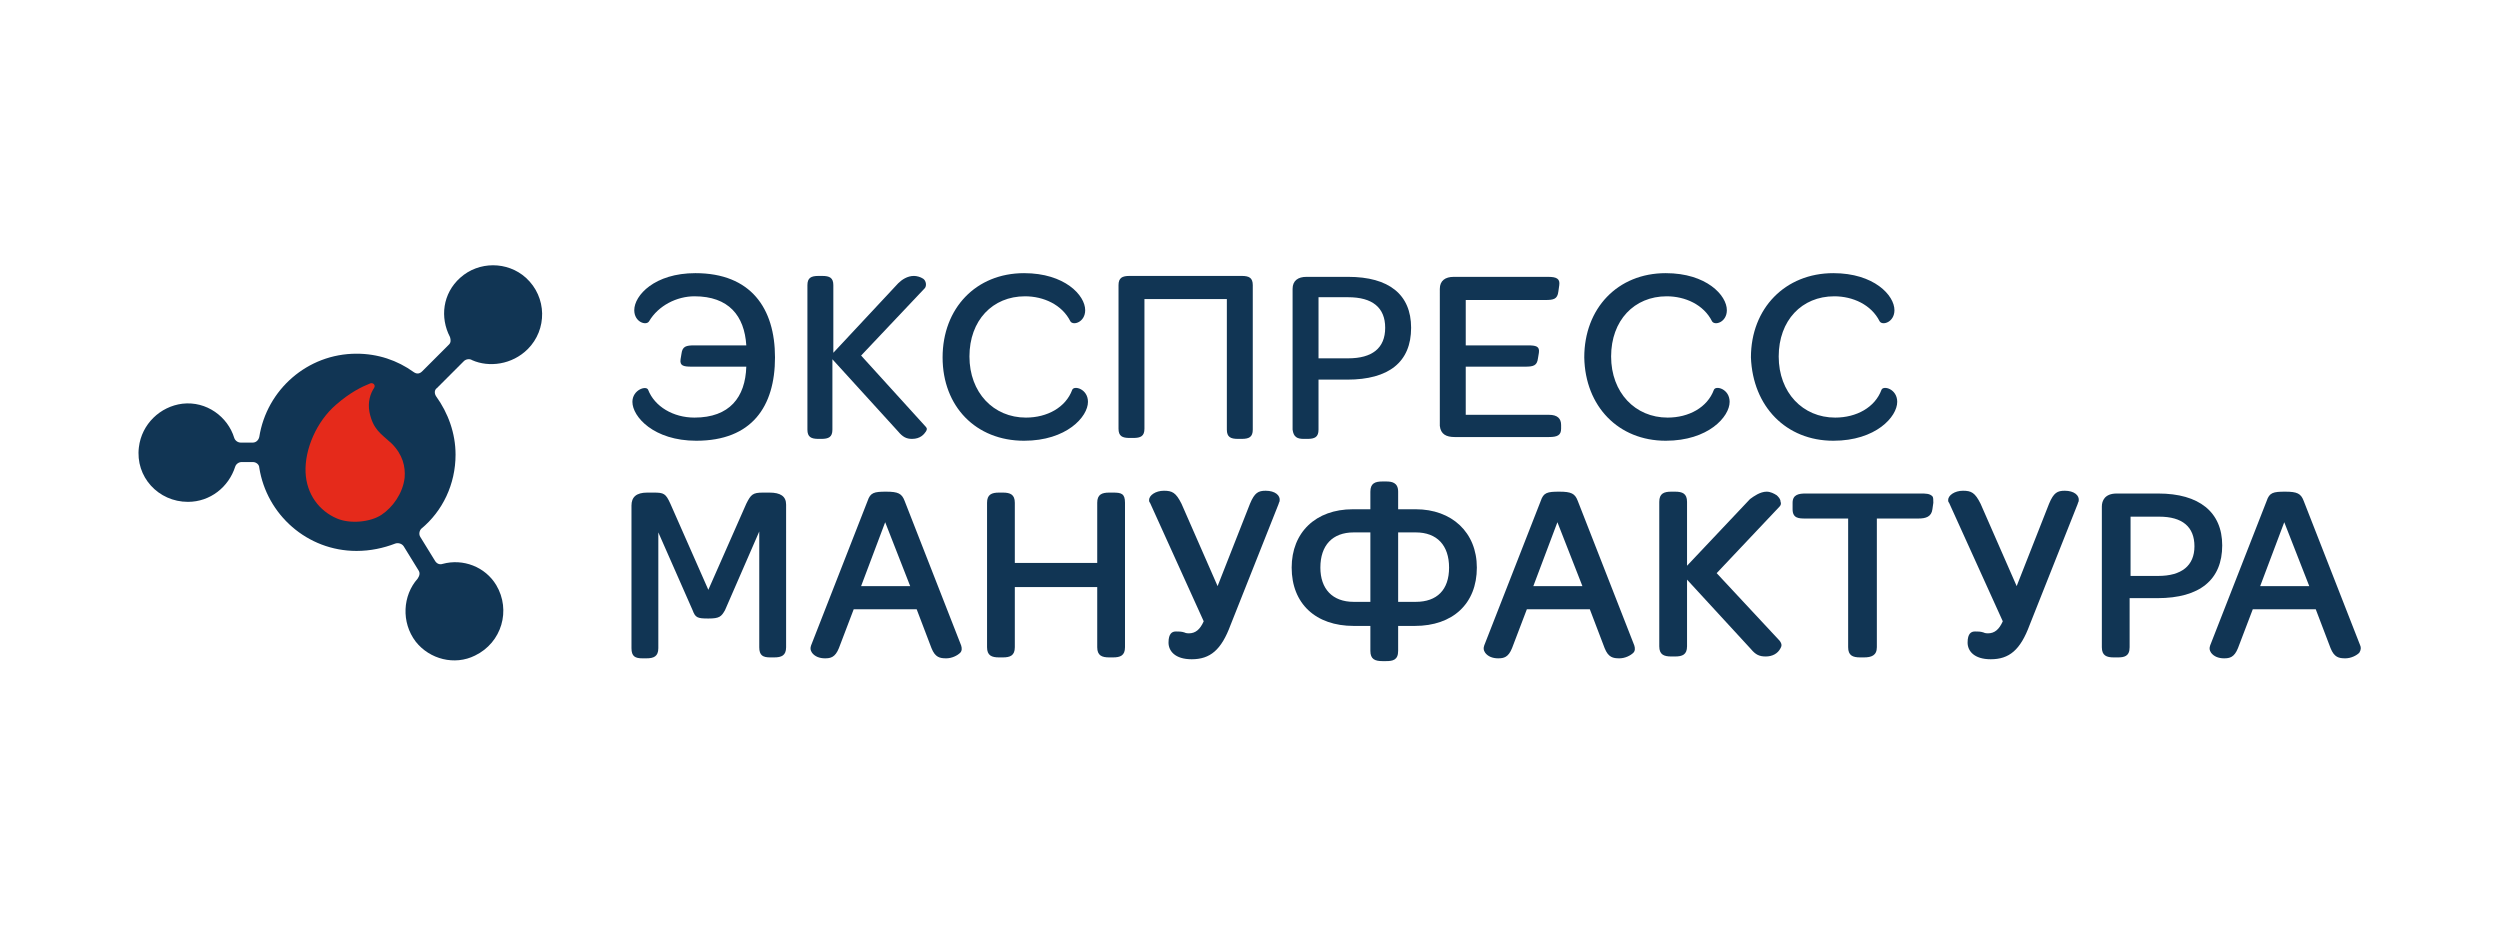 <?xml version="1.0" encoding="utf-8"?>
<!-- Generator: Adobe Illustrator 24.0.3, SVG Export Plug-In . SVG Version: 6.00 Build 0)  -->
<svg version="1.1" id="Слой_1" xmlns="http://www.w3.org/2000/svg" xmlns:xlink="http://www.w3.org/1999/xlink" x="0px" y="0px"
	 viewBox="0 0 270 100" style="enable-background:new 0 0 270 100;" xml:space="preserve">
<style type="text/css">
	.st0{fill:#113554;}
	.st1{fill:#E52A1B;}
</style>
<g>
	<g>
		<path class="st0" d="M57,37.7c2.1-2.1,2.1-5.6-0.2-7.7c-2-1.8-5.1-1.8-7.1,0c-1.9,1.7-2.2,4.3-1.1,6.4c0.1,0.3,0.1,0.6-0.1,0.8
			l-2.9,2.9c-0.3,0.3-0.6,0.3-0.9,0.1c-1.8-1.3-3.9-2-6.2-2c-5.3,0-9.7,3.9-10.5,9c-0.1,0.4-0.4,0.6-0.7,0.6H26
			c-0.3,0-0.6-0.2-0.7-0.5c-0.7-2.3-3-4-5.6-3.7c-2.4,0.3-4.4,2.2-4.7,4.7c-0.4,3.2,2.1,5.9,5.3,5.9c2.4,0,4.4-1.6,5.1-3.8
			c0.1-0.3,0.4-0.5,0.7-0.5h1.2c0.4,0,0.7,0.3,0.7,0.6c0.8,5.1,5.2,9,10.5,9c1.5,0,2.9-0.3,4.2-0.8c0.3-0.1,0.7,0,0.9,0.3l1.6,2.6
			c0.2,0.3,0.1,0.6-0.1,0.9c-1.6,1.8-1.8,4.7-0.2,6.8c1.5,1.9,4.2,2.6,6.4,1.5c2.9-1.4,3.9-4.9,2.3-7.6c-1.2-2-3.6-2.9-5.8-2.3
			c-0.3,0.1-0.6,0-0.8-0.3l-1.6-2.6c-0.2-0.3-0.1-0.7,0.1-0.9c2.3-1.9,3.7-4.8,3.7-8c0-2.3-0.8-4.5-2.1-6.3
			c-0.2-0.3-0.2-0.7,0.1-0.9l2.9-2.9c0.2-0.2,0.6-0.3,0.9-0.1C52.8,39.7,55.3,39.4,57,37.7z"/>
		<path class="st1" d="M42.3,47.9c-1.2-1.1-2-1.5-2.4-3.4c-0.2-1.1,0.1-2,0.5-2.6c0.2-0.3-0.1-0.6-0.4-0.5c-1,0.4-2.2,1-3.7,2.3
			c-2.1,1.8-3.4,4.8-3.3,7.3c0.1,2.4,1.5,4.2,3.4,5c1.4,0.6,3.6,0.4,4.8-0.4c1.2-0.8,2.3-2.3,2.5-4C43.8,50.4,43.5,49.1,42.3,47.9z"
			/>
	</g>
	<g>
		<path class="st0" d="M88.7,47.4c0.8,0,1.2-0.2,1.2-1v-7.6l7.1,7.8c0.5,0.6,0.9,0.8,1.5,0.8c0.9,0,1.3-0.5,1.5-0.8
			c0.1-0.2,0.2-0.3-0.1-0.6l-6.9-7.6l6.9-7.3c0.2-0.3,0.1-0.8-0.2-1c-0.3-0.2-0.7-0.3-1-0.3c-0.7,0-1.3,0.4-1.7,0.8l-7,7.5v-7.3
			c0-0.8-0.4-1-1.2-1h-0.4c-0.8,0-1.2,0.2-1.2,1v15.6c0,0.8,0.4,1,1.2,1H88.7z"/>
		<path class="st0" d="M132.5,46.4c0,0.8,0.4,1,1.2,1h0.4c0.8,0,1.2-0.2,1.2-1V30.8c0-0.8-0.4-1-1.2-1H122c-0.8,0-1.2,0.2-1.2,1
			v15.5c0,0.8,0.4,1,1.2,1h0.4c0.8,0,1.2-0.2,1.2-1v-14h8.9V46.4z"/>
		<path class="st0" d="M117.5,43.4c0-1.4-1.5-1.8-1.7-1.3c-0.7,1.9-2.7,3-5,3c-3.5,0-6.1-2.7-6.1-6.6c0-3.9,2.5-6.5,6-6.5
			c2,0,4,0.9,4.9,2.7c0.3,0.5,1.6,0.1,1.6-1.2c0-1.6-2.2-4-6.6-4c-5.2,0-8.8,3.8-8.8,9.1c0,5.3,3.6,9,8.8,9
			C115.2,47.6,117.5,45,117.5,43.4z"/>
		<path class="st0" d="M198,47.6c4.6,0,6.9-2.6,6.9-4.2c0-1.4-1.5-1.8-1.7-1.3c-0.7,1.9-2.7,3-5,3c-3.5,0-6.1-2.7-6.1-6.6
			c0-3.9,2.5-6.5,6-6.5c2,0,4,0.9,4.9,2.7c0.3,0.5,1.6,0.1,1.6-1.2c0-1.6-2.2-4-6.6-4c-5.2,0-8.9,3.8-8.9,9.1
			C189.3,43.9,192.9,47.6,198,47.6z"/>
		<path class="st0" d="M179.9,47.6c4.6,0,6.9-2.6,6.9-4.2c0-1.4-1.5-1.8-1.7-1.3c-0.7,1.9-2.7,3-5,3c-3.5,0-6.1-2.7-6.1-6.6
			c0-3.9,2.5-6.5,6-6.5c2,0,4,0.9,4.9,2.7c0.3,0.5,1.6,0.1,1.6-1.2c0-1.6-2.2-4-6.6-4c-5.2,0-8.8,3.8-8.8,9.1
			C171.2,43.9,174.8,47.6,179.9,47.6z"/>
		<path class="st0" d="M75,45.1c-2.3,0-4.3-1.2-5-3c-0.2-0.5-1.7,0-1.7,1.3c0,1.6,2.3,4.2,6.9,4.2c6,0,8.5-3.7,8.5-9
			c0-5.3-2.6-9.1-8.6-9.1c-4.4,0-6.6,2.4-6.6,4c0,1.3,1.3,1.7,1.6,1.2c1-1.7,3-2.7,4.9-2.7c3.7,0,5.4,2.1,5.6,5.3h-5.6
			c-0.9,0-1.3,0.1-1.4,0.9l-0.1,0.6c-0.1,0.7,0.3,0.8,1.2,0.8h5.9C80.5,42.9,78.8,45.1,75,45.1z"/>
		<path class="st0" d="M157.1,47.2h10.2c0.9,0,1.3-0.2,1.3-0.9v-0.4c0-0.7-0.4-1.1-1.3-1.1h-9v-5.2h6.4c0.9,0,1.3-0.1,1.4-0.9
			l0.1-0.6c0.1-0.7-0.3-0.8-1.2-0.8h-6.7v-4.9h8.6c0.9,0,1.3-0.1,1.4-0.9l0.1-0.7c0.1-0.7-0.3-0.9-1.2-0.9h-10.2
			c-0.9,0-1.5,0.4-1.5,1.3V46C155.6,46.9,156.2,47.2,157.1,47.2z"/>
		<path class="st0" d="M140.8,47.4h0.4c0.8,0,1.2-0.2,1.2-1V41h3.1c4.5,0,6.9-1.9,6.9-5.6c0-3.6-2.4-5.5-6.8-5.5h-4.5
			c-0.9,0-1.5,0.4-1.5,1.3v15.2C139.7,47.2,140.1,47.4,140.8,47.4z M142.4,32.1h3.2c2.6,0,4,1.1,4,3.3c0,2.2-1.4,3.3-4,3.3h-3.2
			V32.1z"/>
		<path class="st0" d="M83.1,53.2h-0.7c-1.1,0-1.3,0.2-1.8,1.2l-4.1,9.3l-4.1-9.3c-0.5-1.1-0.7-1.2-1.8-1.2h-0.7
			c-1.2,0-1.7,0.5-1.7,1.4v15.4c0,0.9,0.4,1.1,1.2,1.1h0.4c0.8,0,1.3-0.2,1.3-1.1V57.5l3.7,8.4c0.3,0.8,0.5,0.9,1.7,0.9
			c1.2,0,1.4-0.2,1.8-0.9l3.7-8.5v12.5c0,0.9,0.4,1.1,1.2,1.1h0.4c0.8,0,1.3-0.2,1.3-1.1V54.5C84.9,53.6,84.3,53.2,83.1,53.2z"/>
		<path class="st0" d="M152.9,55H151v-1.9c0-1-0.7-1.1-1.3-1.1h-0.4c-0.8,0-1.3,0.2-1.3,1.1V55h-1.9c-4,0-6.6,2.5-6.6,6.3
			c0,3.9,2.6,6.3,6.7,6.3h1.8v2.7c0,0.9,0.5,1.1,1.3,1.1h0.4c0.7,0,1.3-0.1,1.3-1.1v-2.7h1.8c4.1,0,6.7-2.4,6.7-6.3
			C159.5,57.5,156.8,55,152.9,55z M156.5,61.3c0,2.4-1.3,3.7-3.6,3.7H151v-7.5h1.9C155.2,57.5,156.5,58.9,156.5,61.3z M148,57.5V65
			h-1.8c-2.3,0-3.6-1.4-3.6-3.7c0-2.4,1.3-3.8,3.6-3.8H148z"/>
		<path class="st0" d="M223,53c-0.8,0-1.2,0.2-1.7,1.4l-3.5,8.9l-3.9-8.9c-0.6-1.2-1-1.4-1.9-1.4c-0.9,0-1.6,0.5-1.6,1
			c0,0.1,0,0.2,0.1,0.3l5.8,12.8l0,0c-0.4,0.9-0.9,1.3-1.6,1.3c-0.1,0-0.3,0-0.5-0.1c-0.3-0.1-0.6-0.1-0.9-0.1
			c-0.4,0-0.8,0.2-0.8,1.2c0,0.9,0.7,1.8,2.5,1.8c2,0,3.2-1,4.2-3.7l5.2-13.1c0-0.1,0.1-0.2,0.1-0.3C224.6,53.5,224,53,223,53z"/>
		<path class="st0" d="M207.4,53.3H195c-0.7,0-1.4,0.1-1.4,1v0.7c0,1,0.7,1,1.4,1h4.6v13.9c0,0.9,0.5,1.1,1.3,1.1h0.4
			c0.8,0,1.4-0.2,1.4-1.1V56h4.5c0.8,0,1.4-0.2,1.5-1l0.1-0.7c0-0.3,0-0.6-0.1-0.7C208.4,53.3,208,53.3,207.4,53.3z"/>
		<path class="st0" d="M233.1,53.3h-4.5c-1.3,0-1.6,0.8-1.6,1.4v15.2c0,0.9,0.5,1.1,1.3,1.1h0.4c0.7,0,1.3-0.1,1.3-1.1v-5.3h3
			c4.6,0,7-2,7-5.7C240,55.3,237.5,53.3,233.1,53.3z M237,59c0,2.1-1.4,3.2-3.9,3.2h-3v-6.4h3.1C235.7,55.8,237,56.9,237,59z"/>
		<path class="st0" d="M254.9,69.7l-6.1-15.6c-0.3-0.8-0.7-1-2-1c-1.3,0-1.7,0.1-2,1l-6.1,15.6c-0.1,0.3-0.1,0.5,0.1,0.8
			c0.3,0.4,0.8,0.6,1.4,0.6c0.6,0,1.1-0.1,1.5-1.1l1.6-4.2h6.8l1.6,4.2c0.4,1,0.9,1.1,1.6,1.1c0.6,0,1.2-0.3,1.5-0.6
			C255,70.2,255,69.9,254.9,69.7z M249.4,63.3h-5.3l2.6-6.9L249.4,63.3z"/>
		<path class="st0" d="M120.2,53.2h-0.4c-0.8,0-1.3,0.2-1.3,1.1v6.5h-8.9v-6.5c0-0.9-0.5-1.1-1.3-1.1h-0.4c-0.8,0-1.3,0.2-1.3,1.1
			v15.6c0,0.9,0.5,1.1,1.3,1.1h0.4c0.8,0,1.3-0.2,1.3-1.1v-6.5h8.9v6.5c0,0.9,0.5,1.1,1.3,1.1h0.4c0.8,0,1.3-0.2,1.3-1.1V54.3
			C121.5,53.3,121.1,53.2,120.2,53.2z"/>
		<path class="st0" d="M185.4,61.9l6.8-7.2c0.1-0.1,0.2-0.3,0.1-0.5c0-0.3-0.2-0.5-0.4-0.7c-0.3-0.2-0.7-0.4-1.1-0.4
			c-0.7,0-1.4,0.5-1.8,0.8l-6.8,7.2v-6.9c0-0.9-0.5-1.1-1.3-1.1h-0.4c-0.8,0-1.3,0.2-1.3,1.1v15.6c0,0.9,0.5,1.1,1.3,1.1h0.4
			c0.8,0,1.3-0.2,1.3-1.1v-7.2l6.9,7.5c0.5,0.6,0.9,0.8,1.6,0.8c0.7,0,1.3-0.3,1.6-0.9c0.1-0.2,0.2-0.4-0.1-0.8L185.4,61.9z"/>
		<path class="st0" d="M97.7,54.1c-0.3-0.8-0.7-1-2-1c-1.3,0-1.7,0.1-2,1l-6.1,15.6c-0.1,0.3-0.1,0.5,0.1,0.8
			c0.3,0.4,0.8,0.6,1.4,0.6c0.6,0,1.1-0.1,1.5-1.1l1.6-4.2H99l1.6,4.2c0.4,1,0.9,1.1,1.6,1.1c0.6,0,1.2-0.3,1.5-0.6
			c0.2-0.2,0.2-0.5,0.1-0.8L97.7,54.1z M98.3,63.3H93l2.6-6.9L98.3,63.3z"/>
		<path class="st0" d="M136.7,53c-0.8,0-1.2,0.2-1.7,1.4l-3.5,8.9l-3.9-8.9c-0.6-1.2-1-1.4-1.9-1.4c-0.9,0-1.6,0.5-1.6,1
			c0,0.1,0,0.2,0.1,0.3l5.8,12.8c0,0,0,0,0,0c-0.4,0.9-0.9,1.3-1.6,1.3c-0.1,0-0.3,0-0.5-0.1c-0.3-0.1-0.6-0.1-0.9-0.1
			c-0.4,0-0.8,0.2-0.8,1.2c0,0.9,0.7,1.8,2.5,1.8c2,0,3.2-1,4.2-3.7l5.2-13.1c0-0.1,0.1-0.2,0.1-0.3C138.3,53.5,137.7,53,136.7,53z"
			/>
		<path class="st0" d="M170.4,54.1c-0.3-0.8-0.7-1-2-1c-1.3,0-1.7,0.1-2,1l-6.1,15.6c-0.1,0.3-0.1,0.5,0.1,0.8
			c0.3,0.4,0.8,0.6,1.4,0.6c0.6,0,1.1-0.1,1.5-1.1l1.6-4.2h6.8l1.6,4.2c0.4,1,0.9,1.1,1.6,1.1c0.6,0,1.2-0.3,1.5-0.6
			c0.2-0.2,0.2-0.5,0.1-0.8L170.4,54.1z M170.9,63.3h-5.3l2.6-6.9L170.9,63.3z"/>
	</g>
</g>
</svg>
